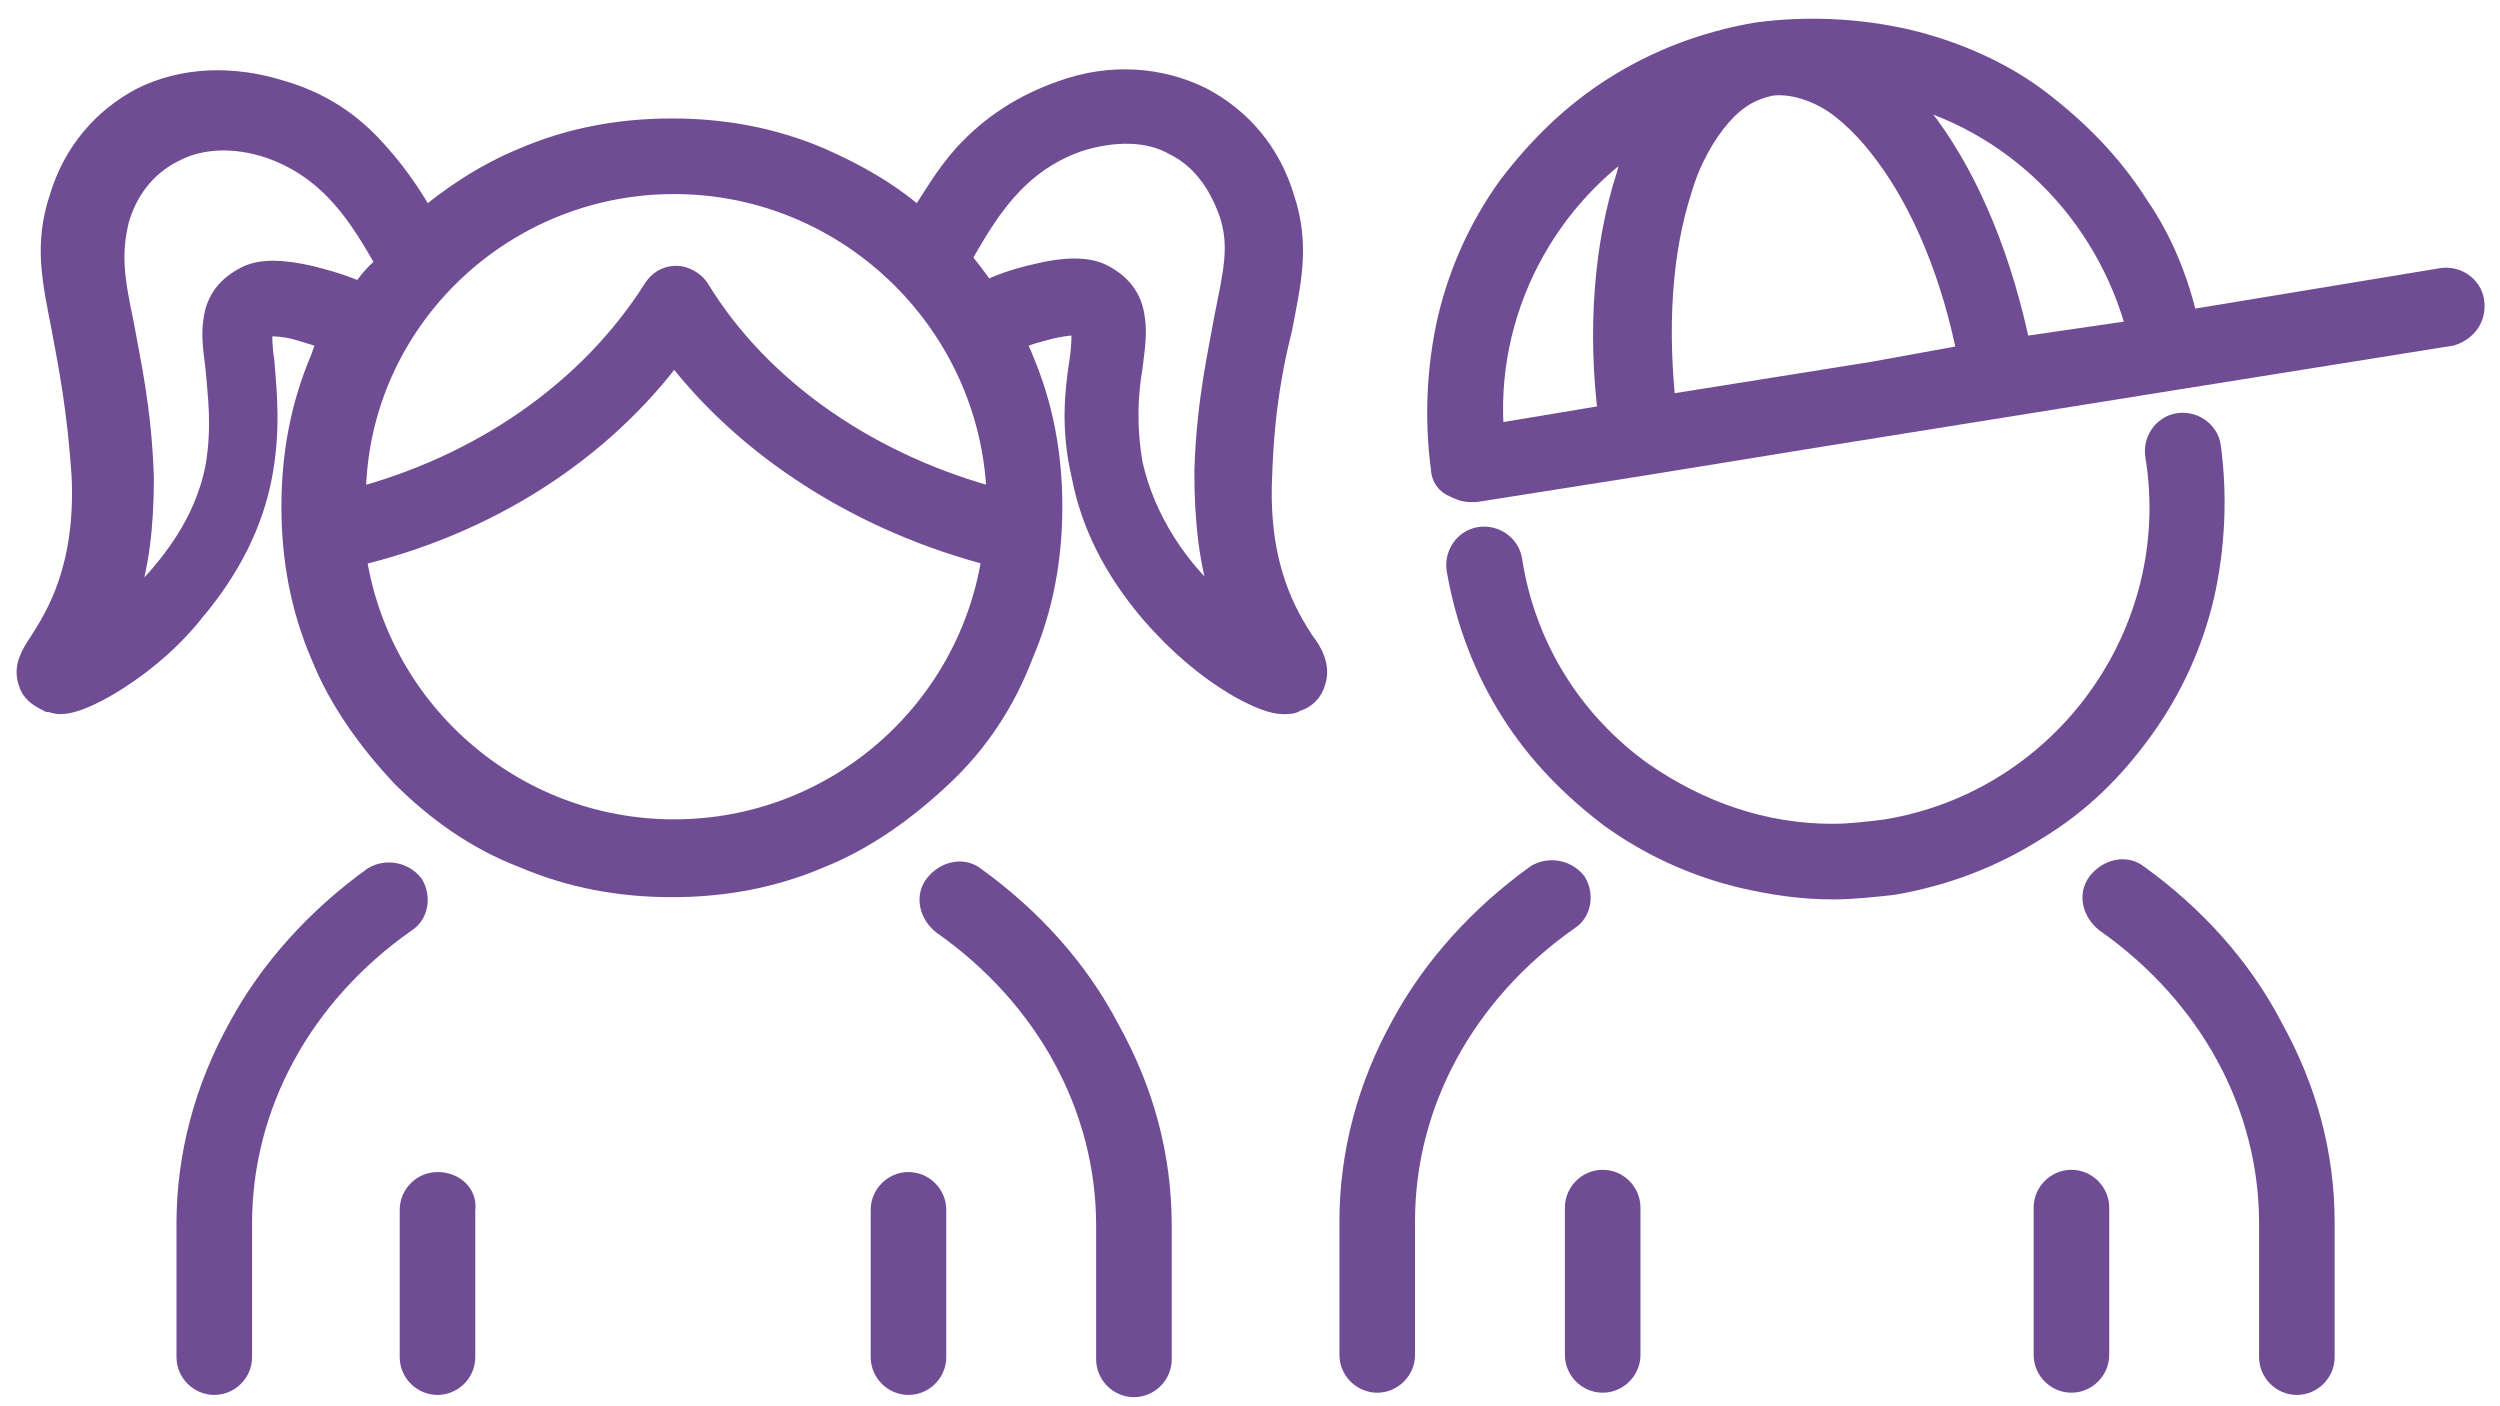 <svg width="112" height="63" viewBox="0 0 112 63" fill="none" xmlns="http://www.w3.org/2000/svg">
<path d="M95.9 32.6C97.2 30.8 98.1 28.8 98.6 26.7C99.1 24.5 99.2 22.2 98.9 20C98.8 19.4 98.2 19 97.6 19.1C97 19.2 96.6 19.8 96.7 20.4C98 28.4 92.5 36 84.5 37.3C83.7 37.4 82.9 37.5 82.1 37.5C79 37.5 76.1 36.5 73.5 34.7C70.3 32.4 68.2 29 67.6 25.1C67.5 24.5 66.9 24.1 66.3 24.2C65.7 24.3 65.3 24.9 65.4 25.5C65.8 27.8 66.6 29.9 67.8 31.8C69 33.7 70.5 35.2 72.2 36.5C74 37.8 76 38.7 78.1 39.2C79.4 39.5 80.7 39.7 82.1 39.7C83 39.7 83.9 39.6 84.8 39.5C87.1 39.1 89.2 38.3 91.1 37.1C93.1 35.9 94.6 34.4 95.9 32.6Z" fill="#6F4C94" stroke="#6F4C94" stroke-width="1.186" stroke-miterlimit="10"/>
<path d="M110.7 13.5C110.6 12.9 110 12.501 109.4 12.601L97.9 14.5C97.5 12.7 96.8 10.9 95.7 9.3C94.5 7.4 93 5.9 91.3 4.6C89.6 3.3 87.5 2.4 85.4 1.9C83.2 1.4 80.9 1.3 78.7 1.6C76.4 2 74.3 2.8 72.4 4C70.5 5.2 69 6.7 67.7 8.4C66.4 10.2 65.5 12.2 65 14.3C64.5 16.5 64.4 18.8 64.7 21C64.7 21.3 64.9 21.6 65.2 21.7C65.4 21.8 65.6 21.9 65.9 21.9C66 21.9 66 21.9 66.1 21.9L73.7 20.7L81.7 19.4L97.3 16.9L109.8 14.9C110.4 14.7 110.8 14.2 110.7 13.5ZM83.9 16.8L74.5 18.3C74.1 14.7 74.3 11.3 75.2 8.5C75.6 7.1 76.3 5.9 77 5.1C77.7 4.3 78.4 3.9 79.3 3.7C80.1 3.6 81 3.8 81.9 4.3C82.8 4.8 83.8 5.8 84.6 6.9C86.3 9.2 87.6 12.4 88.3 16L83.9 16.8ZM73.8 5.8C73.5 6.4 73.2 7.1 73 7.9C72 11 71.7 14.8 72.2 18.7L66.8 19.601C66.3 13.9 69.2 8.6 73.8 5.8ZM90.4 15.7C89.6 11.8 88.2 8.3 86.3 5.7C85.8 5.1 85.4 4.5 84.9 4C90.2 5.2 94.5 9.4 95.9 14.9L90.4 15.7Z" fill="#6F4C94" stroke="#6F4C94" stroke-width="1.186" stroke-miterlimit="10"/>
<path d="M70.5 39.601C70.1 39.101 69.4 39.001 68.9 39.301C66.4 41.101 64.3 43.401 62.9 46.001C61.4 48.7 60.6 51.7 60.6 54.7V60.7C60.6 61.3 61.1 61.801 61.7 61.801C62.3 61.801 62.8 61.3 62.8 60.7V54.7C62.8 49.401 65.5 44.401 70.2 41.101C70.7 40.801 70.8 40.101 70.5 39.601Z" fill="#6F4C94" stroke="#6F4C94" stroke-width="1.186" stroke-miterlimit="10"/>
<path d="M95.7 39.3C95.2 38.9 94.5 39.1 94.1 39.6C93.7 40.1 93.9 40.8 94.4 41.2C99.1 44.5 101.8 49.5 101.8 54.8V60.8C101.8 61.4 102.3 61.9 102.9 61.9C103.5 61.9 104 61.4 104 60.8V54.8C104 51.7 103.2 48.8 101.7 46.1C100.3 43.4 98.2 41.1 95.7 39.3Z" fill="#6F4C94" stroke="#6F4C94" stroke-width="1.186" stroke-miterlimit="10"/>
<path d="M71.8 53C71.2 53 70.7 53.5 70.7 54.1V60.7C70.7 61.3 71.2 61.8 71.8 61.8C72.4 61.8 72.9 61.3 72.9 60.7V54.1C72.9 53.5 72.4 53 71.8 53Z" fill="#6F4C94" stroke="#6F4C94" stroke-width="1.186" stroke-miterlimit="10"/>
<path d="M92.8 53C92.2 53 91.7 53.5 91.7 54.1V60.7C91.7 61.3 92.2 61.8 92.8 61.8C93.4 61.8 93.9 61.3 93.9 60.7V54.1C93.9 53.5 93.4 53 92.8 53Z" fill="#6F4C94" stroke="#6F4C94" stroke-width="1.186" stroke-miterlimit="10"/>
<path d="M18.4 39.7C18 39.2 17.3 39.1 16.8 39.4C14.3 41.2 12.2 43.5 10.8 46.1C9.3 48.8 8.5 51.8 8.5 54.8V60.8C8.5 61.4 9 61.9 9.6 61.9C10.2 61.9 10.7 61.4 10.7 60.8V54.8C10.7 49.5 13.4 44.5 18.1 41.2C18.6 40.9 18.7 40.2 18.4 39.7Z" fill="#6F4C94" stroke="#6F4C94" stroke-width="1.186" stroke-miterlimit="10"/>
<path d="M43.6 39.4C43.1 39 42.4 39.2 42 39.7C41.6 40.2 41.8 40.9 42.3 41.3C47 44.6 49.7 49.6 49.7 54.9V60.9C49.7 61.5 50.2 62 50.8 62C51.4 62 51.9 61.5 51.9 60.9V54.9C51.9 51.8 51.1 48.9 49.6 46.2C48.2 43.5 46.1 41.2 43.6 39.4Z" fill="#6F4C94" stroke="#6F4C94" stroke-width="1.186" stroke-miterlimit="10"/>
<path d="M19.6 53.101C19 53.101 18.5 53.6 18.5 54.2V60.8C18.5 61.401 19 61.9 19.6 61.9C20.2 61.9 20.7 61.401 20.7 60.8V54.2C20.8 53.6 20.3 53.101 19.6 53.101Z" fill="#6F4C94" stroke="#6F4C94" stroke-width="1.186" stroke-miterlimit="10"/>
<path d="M40.7 53.101C40.1 53.101 39.6 53.6 39.6 54.2V60.8C39.6 61.401 40.1 61.9 40.7 61.9C41.3 61.9 41.8 61.401 41.8 60.8V54.2C41.8 53.6 41.3 53.101 40.7 53.101Z" fill="#6F4C94" stroke="#6F4C94" stroke-width="1.186" stroke-miterlimit="10"/>
<path d="M56.4 21.3C56.5 18.3 56.9 16.3 57.3 14.7C57.7 12.6 58.1 11 57.4 8.9C56.8 6.9 55.5 5.4 53.8 4.5C52 3.6 49.8 3.4 47.6 4.2C45.9 4.8 44.5 5.7 43.3 7C42.4 8 41.8 9.1 41.2 10C39.9 8.8 38.3 7.9 36.7 7.2C34.6 6.3 32.4 5.9 30.1 5.9C27.8 5.9 25.6 6.3 23.5 7.2C21.8 7.9 20.3 8.9 19 10C18.5 9.1 17.8 8 16.9 7C15.7 5.6 14.3 4.7 12.6 4.2C10.4 3.5 8.2 3.6 6.4 4.5C4.7 5.4 3.4 6.9 2.8 8.9C2.1 11 2.5 12.6 2.9 14.7C3.2 16.3 3.6 18.3 3.8 21.3C4 25.5 2.6 27.701 1.9 28.8C1.5 29.401 1.2 29.9 1.4 30.5C1.5 30.9 1.8 31.101 2.2 31.3C2.3 31.3 2.5 31.4 2.7 31.4C3.1 31.4 3.7 31.2 4.6 30.7C6 29.9 7.5 28.701 8.6 27.3C10.2 25.401 11.2 23.401 11.6 21.3C12 19.201 11.8 17.5 11.7 16.2C11.6 15.6 11.6 15 11.6 14.7C11.6 14.6 11.6 14.5 11.7 14.5C11.8 14.5 12.3 14.4 13.2 14.601C13.9 14.8 14.6 15 14.9 15.2C14.7 15.5 14.6 15.8 14.5 16.101C13.6 18.201 13.2 20.4 13.2 22.7C13.2 25 13.6 27.201 14.5 29.3C15.3 31.3 16.6 33.1 18.1 34.7C19.6 36.2 21.4 37.501 23.5 38.3C25.6 39.2 27.8 39.6 30.1 39.6C32.4 39.6 34.6 39.2 36.7 38.3C38.7 37.501 40.5 36.2 42.1 34.7C43.7 33.2 44.9 31.401 45.7 29.3C46.6 27.201 47 25 47 22.7C47 20.4 46.6 18.201 45.7 16.101C45.6 15.8 45.4 15.5 45.3 15.2C45.6 15 46.2 14.8 47 14.601C47.9 14.4 48.3 14.4 48.5 14.5C48.6 14.5 48.6 14.6 48.6 14.7C48.6 15 48.6 15.6 48.5 16.2C48.3 17.5 48.1 19.201 48.6 21.3C49 23.401 50 25.401 51.6 27.3C52.8 28.701 54.2 29.9 55.6 30.7C56.5 31.2 57.1 31.4 57.5 31.4C57.7 31.4 57.9 31.401 58 31.3C58.4 31.201 58.7 30.9 58.8 30.5C59 29.9 58.7 29.3 58.3 28.8C57.6 27.701 56.2 25.5 56.4 21.3ZM30.2 8.101C38.2 8.101 44.7 14.6 44.8 22.5C39 21 34 17.6 31.2 13C31 12.7 30.6 12.5 30.3 12.5C29.9 12.5 29.6 12.7 29.4 13C26.5 17.6 21.6 21 15.8 22.5C15.7 14.6 22.2 8.101 30.2 8.101ZM16.2 13.3C15.7 13.001 14.7 12.7 13.9 12.5C12.6 12.2 11.7 12.2 11.1 12.5C10.3 12.9 9.8 13.5 9.7 14.4C9.6 15 9.7 15.7 9.8 16.5C9.9 17.7 10.1 19.1 9.8 20.9C9.3 23.6 7.6 25.6 6.3 26.9C5.9 27.3 5.6 27.6 5.2 27.9C5.3 27.6 5.4 27.401 5.5 27.101C6.1 25.401 6.3 23.5 6.3 21.4C6.2 18.3 5.7 16.2 5.4 14.5C5 12.6 4.8 11.4 5.2 9.8C5.6 8.4 6.5 7.3 7.7 6.7C9 6 10.6 6 12.1 6.5C15 7.5 16.3 9.8 17.4 11.7C17.4 11.8 17.5 11.8 17.5 11.9C17 12.2 16.6 12.7 16.2 13.3ZM30.2 37.3C22.9 37.3 16.8 31.901 15.8 24.8C21.8 23.401 26.9 20.101 30.2 15.601C33.5 20 38.7 23.3 44.6 24.8C43.6 31.901 37.5 37.3 30.2 37.3ZM54.9 27C55 27.3 55.1 27.601 55.2 27.8C54.9 27.5 54.5 27.201 54.1 26.8C52.8 25.601 51.2 23.5 50.6 20.8C50.3 19 50.4 17.6 50.6 16.4C50.7 15.6 50.8 14.9 50.7 14.3C50.6 13.4 50.1 12.8 49.3 12.4C48.7 12.1 47.7 12.1 46.5 12.4C45.6 12.6 44.7 12.9 44.2 13.2C44.2 13.2 44.2 13.2 44.1 13.2C43.7 12.6 43.3 12.101 42.9 11.601C42.9 11.501 43 11.5 43 11.4C44.1 9.5 45.4 7.2 48.3 6.2C49.9 5.7 51.5 5.7 52.7 6.4C53.9 7 54.7 8.1 55.2 9.5C55.7 11 55.4 12.2 55 14.2C54.7 15.9 54.2 18 54.1 21.101C54.1 23.3 54.3 25.2 54.9 27Z" fill="#6F4C94" stroke="#6F4C94" stroke-width="1.186" stroke-miterlimit="10"/>
</svg>

